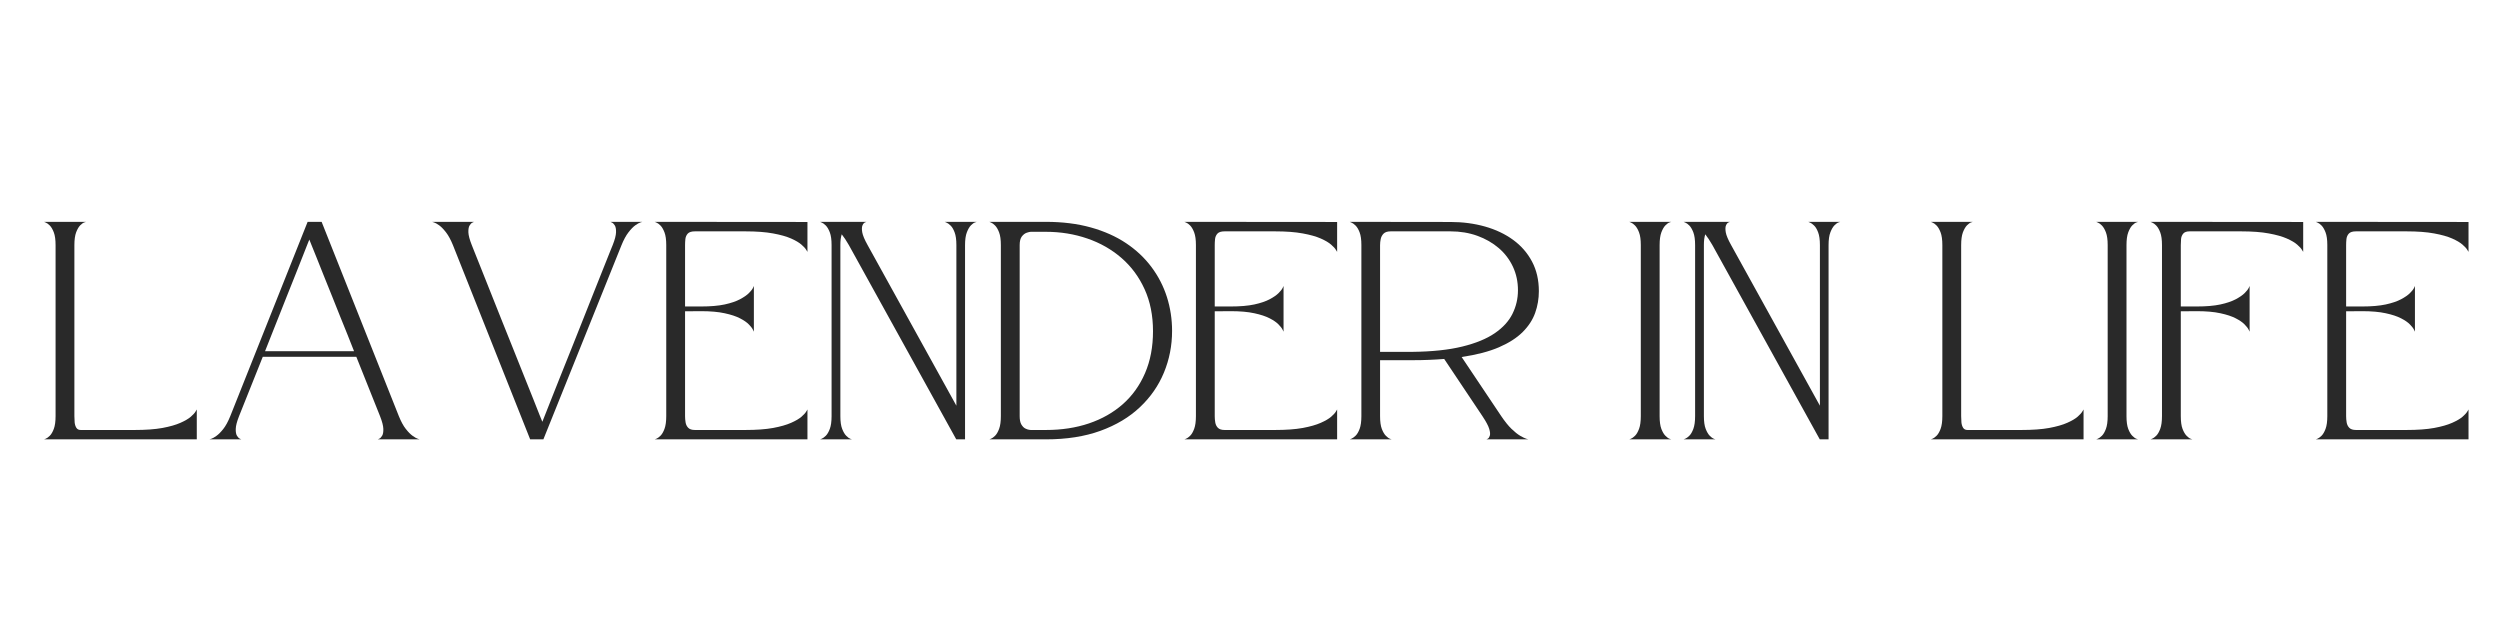 <svg version="1.0" preserveAspectRatio="xMidYMid meet" height="200" viewBox="0 0 600 150" zoomAndPan="magnify" width="800" xmlns:xlink="http://www.w3.org/1999/xlink" xmlns="http://www.w3.org/2000/svg"><defs><g></g></defs><g fill-opacity="1" fill="#292929"><g transform="translate(9.072, 105.446)"><g><path d="M 38.156 0 L 1.5 0 C 1.5 0 1.633 -0.051 1.906 -0.156 C 2.188 -0.27 2.508 -0.504 2.875 -0.859 C 3.238 -1.211 3.562 -1.766 3.844 -2.516 C 4.125 -3.266 4.266 -4.285 4.266 -5.578 L 4.266 -46.641 C 4.266 -47.922 4.125 -48.93 3.844 -49.672 C 3.562 -50.41 3.238 -50.961 2.875 -51.328 C 2.508 -51.691 2.188 -51.926 1.906 -52.031 C 1.633 -52.145 1.5 -52.203 1.5 -52.203 L 11.578 -52.203 C 11.578 -52.203 11.438 -52.156 11.156 -52.062 C 10.875 -51.969 10.551 -51.738 10.188 -51.375 C 9.82 -51.008 9.492 -50.445 9.203 -49.688 C 8.922 -48.938 8.781 -47.91 8.781 -46.609 L 8.781 -5.578 C 8.781 -5.086 8.801 -4.586 8.844 -4.078 C 8.895 -3.566 9.031 -3.133 9.25 -2.781 C 9.469 -2.426 9.816 -2.25 10.297 -2.25 C 10.297 -2.25 10.723 -2.25 11.578 -2.25 C 12.43 -2.25 13.797 -2.25 15.672 -2.25 C 17.555 -2.25 20.078 -2.25 23.234 -2.25 C 25.898 -2.25 28.125 -2.41 29.906 -2.734 C 31.688 -3.066 33.129 -3.477 34.234 -3.969 C 35.336 -4.457 36.172 -4.945 36.734 -5.438 C 37.297 -5.938 37.672 -6.348 37.859 -6.672 C 38.055 -7.004 38.156 -7.172 38.156 -7.172 Z M 38.156 0"></path></g></g></g><g fill-opacity="1" fill="#292929"><g transform="translate(48.752, 105.446)"><g><path d="M 41.906 0 C 41.906 0 42.023 -0.051 42.266 -0.156 C 42.516 -0.27 42.742 -0.504 42.953 -0.859 C 43.172 -1.211 43.27 -1.766 43.25 -2.516 C 43.227 -3.266 42.961 -4.285 42.453 -5.578 L 36.766 -19.812 L 14.312 -19.812 L 8.625 -5.578 C 8.113 -4.285 7.848 -3.266 7.828 -2.516 C 7.805 -1.766 7.906 -1.211 8.125 -0.859 C 8.344 -0.504 8.57 -0.27 8.812 -0.156 C 9.051 -0.051 9.172 0 9.172 0 L 1.5 0 C 1.5 0 1.656 -0.047 1.969 -0.141 C 2.281 -0.242 2.691 -0.477 3.203 -0.844 C 3.711 -1.207 4.258 -1.758 4.844 -2.5 C 5.426 -3.238 5.984 -4.266 6.516 -5.578 L 25.078 -52.203 L 28.438 -52.203 L 46.969 -5.578 C 47.5 -4.266 48.055 -3.238 48.641 -2.5 C 49.223 -1.758 49.77 -1.207 50.281 -0.844 C 50.789 -0.477 51.203 -0.242 51.516 -0.141 C 51.828 -0.047 51.984 0 51.984 0 Z M 14.859 -21.156 L 36.219 -21.156 C 36.219 -21.156 36.07 -21.523 35.781 -22.266 C 35.5 -23.004 35.102 -24.004 34.594 -25.266 C 34.082 -26.523 33.508 -27.941 32.875 -29.516 C 32.238 -31.098 31.586 -32.727 30.922 -34.406 C 30.254 -36.082 29.598 -37.711 28.953 -39.297 C 28.316 -40.891 27.742 -42.328 27.234 -43.609 C 26.723 -44.898 26.305 -45.93 25.984 -46.703 C 25.672 -47.484 25.504 -47.898 25.484 -47.953 C 25.461 -47.898 25.297 -47.484 24.984 -46.703 C 24.68 -45.93 24.273 -44.898 23.766 -43.609 C 23.266 -42.328 22.695 -40.891 22.062 -39.297 C 21.426 -37.711 20.773 -36.082 20.109 -34.406 C 19.441 -32.727 18.797 -31.098 18.172 -29.516 C 17.555 -27.941 16.992 -26.523 16.484 -25.266 C 15.984 -24.004 15.586 -23.004 15.297 -22.266 C 15.004 -21.523 14.859 -21.156 14.859 -21.156 Z M 14.859 -21.156"></path></g></g></g><g fill-opacity="1" fill="#292929"><g transform="translate(102.193, 105.446)"><g><path d="M 28.219 0 L 25.047 0 L 6.516 -46.609 C 5.984 -47.91 5.426 -48.938 4.844 -49.688 C 4.258 -50.445 3.711 -51.008 3.203 -51.375 C 2.691 -51.738 2.281 -51.969 1.969 -52.062 C 1.656 -52.156 1.5 -52.203 1.5 -52.203 L 11.578 -52.203 C 11.578 -52.203 11.453 -52.145 11.203 -52.031 C 10.961 -51.926 10.734 -51.695 10.516 -51.344 C 10.297 -51 10.195 -50.445 10.219 -49.688 C 10.25 -48.938 10.52 -47.922 11.031 -46.641 C 11.031 -46.641 11.219 -46.164 11.594 -45.219 C 11.969 -44.27 12.484 -42.977 13.141 -41.344 C 13.797 -39.707 14.539 -37.836 15.375 -35.734 C 16.219 -33.629 17.102 -31.406 18.031 -29.062 C 18.969 -26.727 19.906 -24.391 20.844 -22.047 C 21.781 -19.703 22.672 -17.473 23.516 -15.359 C 24.367 -13.254 25.125 -11.367 25.781 -9.703 C 26.438 -8.035 26.957 -6.719 27.344 -5.75 C 27.727 -4.781 27.938 -4.27 27.969 -4.219 C 27.988 -4.27 28.191 -4.781 28.578 -5.75 C 28.961 -6.719 29.484 -8.035 30.141 -9.703 C 30.797 -11.367 31.547 -13.258 32.391 -15.375 C 33.242 -17.5 34.141 -19.734 35.078 -22.078 C 36.016 -24.422 36.941 -26.754 37.859 -29.078 C 38.785 -31.41 39.664 -33.629 40.5 -35.734 C 41.344 -37.836 42.086 -39.707 42.734 -41.344 C 43.391 -42.977 43.906 -44.27 44.281 -45.219 C 44.664 -46.164 44.859 -46.641 44.859 -46.641 C 45.367 -47.922 45.633 -48.938 45.656 -49.688 C 45.676 -50.445 45.578 -51 45.359 -51.344 C 45.141 -51.695 44.91 -51.926 44.672 -52.031 C 44.43 -52.145 44.312 -52.203 44.312 -52.203 L 51.984 -52.203 C 51.984 -52.203 51.828 -52.156 51.516 -52.062 C 51.203 -51.969 50.789 -51.738 50.281 -51.375 C 49.77 -51.008 49.223 -50.445 48.641 -49.688 C 48.055 -48.938 47.5 -47.91 46.969 -46.609 Z M 28.219 0"></path></g></g></g><g fill-opacity="1" fill="#292929"><g transform="translate(155.633, 105.446)"><g><path d="M 25.297 -25.844 C 25.297 -25.844 25.219 -26.004 25.062 -26.328 C 24.906 -26.66 24.582 -27.078 24.094 -27.578 C 23.613 -28.078 22.906 -28.566 21.969 -29.047 C 21.031 -29.535 19.801 -29.941 18.281 -30.266 C 16.77 -30.598 14.875 -30.766 12.594 -30.766 L 8.781 -30.734 L 8.781 -5.578 C 8.781 -5.086 8.82 -4.586 8.906 -4.078 C 8.988 -3.566 9.195 -3.133 9.531 -2.781 C 9.875 -2.426 10.41 -2.25 11.141 -2.25 C 11.141 -2.25 11.488 -2.25 12.188 -2.25 C 12.895 -2.25 14.125 -2.25 15.875 -2.25 C 17.625 -2.25 20.078 -2.25 23.234 -2.25 C 25.898 -2.25 28.125 -2.41 29.906 -2.734 C 31.688 -3.066 33.129 -3.477 34.234 -3.969 C 35.336 -4.457 36.172 -4.945 36.734 -5.438 C 37.297 -5.938 37.672 -6.348 37.859 -6.672 C 38.055 -7.004 38.156 -7.172 38.156 -7.172 L 38.156 0 L 1.5 0 C 1.5 0 1.633 -0.051 1.906 -0.156 C 2.188 -0.27 2.508 -0.504 2.875 -0.859 C 3.238 -1.211 3.562 -1.766 3.844 -2.516 C 4.125 -3.266 4.266 -4.285 4.266 -5.578 L 4.266 -46.641 C 4.266 -47.922 4.125 -48.93 3.844 -49.672 C 3.562 -50.41 3.238 -50.961 2.875 -51.328 C 2.508 -51.691 2.188 -51.926 1.906 -52.031 C 1.633 -52.145 1.5 -52.203 1.5 -52.203 L 38.156 -52.172 L 38.156 -45 C 38.156 -45 38.055 -45.16 37.859 -45.484 C 37.672 -45.816 37.297 -46.227 36.734 -46.719 C 36.172 -47.219 35.336 -47.711 34.234 -48.203 C 33.129 -48.691 31.688 -49.098 29.906 -49.422 C 28.125 -49.754 25.898 -49.922 23.234 -49.922 C 20.078 -49.922 17.625 -49.922 15.875 -49.922 C 14.125 -49.922 12.895 -49.922 12.188 -49.922 C 11.488 -49.922 11.141 -49.922 11.141 -49.922 C 10.336 -49.922 9.77 -49.742 9.438 -49.391 C 9.113 -49.035 8.922 -48.602 8.859 -48.094 C 8.805 -47.582 8.781 -47.086 8.781 -46.609 L 8.781 -31.891 L 12.594 -31.891 C 14.875 -31.891 16.77 -32.051 18.281 -32.375 C 19.801 -32.707 21.031 -33.125 21.969 -33.625 C 22.906 -34.125 23.613 -34.613 24.094 -35.094 C 24.582 -35.582 24.906 -35.988 25.062 -36.312 C 25.219 -36.645 25.297 -36.812 25.297 -36.812 Z M 25.297 -25.844"></path></g></g></g><g fill-opacity="1" fill="#292929"><g transform="translate(195.313, 105.446)"><g><path d="M 12.641 -52.203 C 12.641 -52.203 12.52 -52.156 12.281 -52.062 C 12.051 -51.969 11.852 -51.738 11.688 -51.375 C 11.52 -51.008 11.5 -50.445 11.625 -49.688 C 11.758 -48.938 12.191 -47.91 12.922 -46.609 L 34.219 -8.078 L 34.219 -46.641 C 34.219 -47.922 34.078 -48.93 33.797 -49.672 C 33.523 -50.41 33.195 -50.961 32.812 -51.328 C 32.438 -51.691 32.109 -51.926 31.828 -52.031 C 31.555 -52.145 31.422 -52.203 31.422 -52.203 L 39.109 -52.203 C 39.109 -52.203 38.969 -52.156 38.688 -52.062 C 38.406 -51.969 38.082 -51.738 37.719 -51.375 C 37.352 -51.008 37.023 -50.445 36.734 -49.688 C 36.441 -48.938 36.297 -47.91 36.297 -46.609 L 36.297 0 L 34.188 0 L 8.406 -46.641 C 7.82 -47.66 7.254 -48.52 6.703 -49.219 C 6.598 -48.883 6.516 -48.5 6.453 -48.062 C 6.398 -47.625 6.375 -47.141 6.375 -46.609 L 6.375 -5.578 C 6.375 -4.266 6.52 -3.238 6.812 -2.5 C 7.102 -1.758 7.43 -1.207 7.797 -0.844 C 8.16 -0.477 8.477 -0.242 8.75 -0.141 C 9.031 -0.047 9.172 0 9.172 0 L 1.5 0 C 1.5 0 1.633 -0.051 1.906 -0.156 C 2.188 -0.27 2.508 -0.504 2.875 -0.859 C 3.238 -1.211 3.562 -1.766 3.844 -2.516 C 4.125 -3.266 4.266 -4.285 4.266 -5.578 L 4.266 -46.641 C 4.266 -47.922 4.125 -48.93 3.844 -49.672 C 3.562 -50.41 3.238 -50.961 2.875 -51.328 C 2.508 -51.691 2.188 -51.926 1.906 -52.031 C 1.633 -52.145 1.5 -52.203 1.5 -52.203 Z M 12.641 -52.203"></path></g></g></g><g fill-opacity="1" fill="#292929"><g transform="translate(235.94, 105.446)"><g><path d="M 15.078 -52.203 C 19.055 -52.203 22.648 -51.754 25.859 -50.859 C 29.078 -49.961 31.898 -48.703 34.328 -47.078 C 36.754 -45.453 38.785 -43.539 40.422 -41.344 C 42.066 -39.145 43.301 -36.742 44.125 -34.141 C 44.945 -31.547 45.359 -28.844 45.359 -26.031 C 45.359 -22.508 44.707 -19.176 43.406 -16.031 C 42.113 -12.895 40.191 -10.125 37.641 -7.719 C 35.098 -5.312 31.938 -3.422 28.156 -2.047 C 24.383 -0.68 20.023 0 15.078 0 L 1.5 0 C 1.5 0 1.633 -0.051 1.906 -0.156 C 2.188 -0.27 2.508 -0.504 2.875 -0.859 C 3.238 -1.211 3.562 -1.766 3.844 -2.516 C 4.125 -3.266 4.266 -4.285 4.266 -5.578 L 4.266 -46.641 C 4.266 -47.922 4.125 -48.93 3.844 -49.672 C 3.562 -50.41 3.238 -50.961 2.875 -51.328 C 2.508 -51.691 2.188 -51.926 1.906 -52.031 C 1.633 -52.145 1.5 -52.203 1.5 -52.203 C 1.5 -52.203 2.086 -52.203 3.266 -52.203 C 4.441 -52.203 6.051 -52.203 8.094 -52.203 C 10.145 -52.203 12.473 -52.203 15.078 -52.203 Z M 15.078 -2.25 C 18.836 -2.25 22.281 -2.773 25.406 -3.828 C 28.539 -4.891 31.254 -6.43 33.547 -8.453 C 35.836 -10.484 37.613 -12.969 38.875 -15.906 C 40.145 -18.844 40.781 -22.191 40.781 -25.953 C 40.781 -29.723 40.109 -33.082 38.766 -36.031 C 37.43 -38.977 35.582 -41.477 33.219 -43.531 C 30.852 -45.582 28.117 -47.141 25.016 -48.203 C 21.91 -49.273 18.598 -49.812 15.078 -49.812 L 11.438 -49.812 C 11.238 -49.812 10.922 -49.738 10.484 -49.594 C 10.047 -49.445 9.648 -49.145 9.297 -48.688 C 8.953 -48.238 8.781 -47.547 8.781 -46.609 C 8.781 -46.609 8.781 -46.555 8.781 -46.453 C 8.781 -46.359 8.781 -46.086 8.781 -45.641 C 8.781 -45.191 8.781 -44.438 8.781 -43.375 C 8.781 -42.32 8.781 -40.848 8.781 -38.953 C 8.781 -37.055 8.781 -34.625 8.781 -31.656 C 8.781 -28.688 8.781 -25.062 8.781 -20.781 C 8.781 -16.508 8.781 -11.441 8.781 -5.578 C 8.781 -4.723 8.91 -4.062 9.172 -3.594 C 9.441 -3.133 9.75 -2.812 10.094 -2.625 C 10.445 -2.445 10.758 -2.336 11.031 -2.297 C 11.301 -2.266 11.438 -2.25 11.438 -2.25 Z M 15.078 -2.25"></path></g></g></g><g fill-opacity="1" fill="#292929"><g transform="translate(282.755, 105.446)"><g><path d="M 25.297 -25.844 C 25.297 -25.844 25.219 -26.004 25.062 -26.328 C 24.906 -26.66 24.582 -27.078 24.094 -27.578 C 23.613 -28.078 22.906 -28.566 21.969 -29.047 C 21.031 -29.535 19.801 -29.941 18.281 -30.266 C 16.77 -30.598 14.875 -30.766 12.594 -30.766 L 8.781 -30.734 L 8.781 -5.578 C 8.781 -5.086 8.82 -4.586 8.906 -4.078 C 8.988 -3.566 9.195 -3.133 9.531 -2.781 C 9.875 -2.426 10.41 -2.25 11.141 -2.25 C 11.141 -2.25 11.488 -2.25 12.188 -2.25 C 12.895 -2.25 14.125 -2.25 15.875 -2.25 C 17.625 -2.25 20.078 -2.25 23.234 -2.25 C 25.898 -2.25 28.125 -2.41 29.906 -2.734 C 31.688 -3.066 33.129 -3.477 34.234 -3.969 C 35.336 -4.457 36.172 -4.945 36.734 -5.438 C 37.297 -5.938 37.672 -6.348 37.859 -6.672 C 38.055 -7.004 38.156 -7.172 38.156 -7.172 L 38.156 0 L 1.5 0 C 1.5 0 1.633 -0.051 1.906 -0.156 C 2.188 -0.27 2.508 -0.504 2.875 -0.859 C 3.238 -1.211 3.562 -1.766 3.844 -2.516 C 4.125 -3.266 4.266 -4.285 4.266 -5.578 L 4.266 -46.641 C 4.266 -47.922 4.125 -48.93 3.844 -49.672 C 3.562 -50.41 3.238 -50.961 2.875 -51.328 C 2.508 -51.691 2.188 -51.926 1.906 -52.031 C 1.633 -52.145 1.5 -52.203 1.5 -52.203 L 38.156 -52.172 L 38.156 -45 C 38.156 -45 38.055 -45.16 37.859 -45.484 C 37.672 -45.816 37.297 -46.227 36.734 -46.719 C 36.172 -47.219 35.336 -47.711 34.234 -48.203 C 33.129 -48.691 31.688 -49.098 29.906 -49.422 C 28.125 -49.754 25.898 -49.922 23.234 -49.922 C 20.078 -49.922 17.625 -49.922 15.875 -49.922 C 14.125 -49.922 12.895 -49.922 12.188 -49.922 C 11.488 -49.922 11.141 -49.922 11.141 -49.922 C 10.336 -49.922 9.77 -49.742 9.438 -49.391 C 9.113 -49.035 8.922 -48.602 8.859 -48.094 C 8.805 -47.582 8.781 -47.086 8.781 -46.609 L 8.781 -31.891 L 12.594 -31.891 C 14.875 -31.891 16.77 -32.051 18.281 -32.375 C 19.801 -32.707 21.031 -33.125 21.969 -33.625 C 22.906 -34.125 23.613 -34.613 24.094 -35.094 C 24.582 -35.582 24.906 -35.988 25.062 -36.312 C 25.219 -36.645 25.297 -36.812 25.297 -36.812 Z M 25.297 -25.844"></path></g></g></g><g fill-opacity="1" fill="#292929"><g transform="translate(322.435, 105.446)"><g><path d="M 37.859 -5.578 C 38.734 -4.285 39.555 -3.266 40.328 -2.516 C 41.109 -1.766 41.801 -1.211 42.406 -0.859 C 43.02 -0.504 43.5 -0.27 43.844 -0.156 C 44.195 -0.051 44.375 0 44.375 0 L 34.297 0 C 34.297 0 34.398 -0.047 34.609 -0.141 C 34.816 -0.242 34.984 -0.477 35.109 -0.844 C 35.242 -1.207 35.203 -1.758 34.984 -2.5 C 34.766 -3.238 34.219 -4.266 33.344 -5.578 L 24.172 -19.297 C 23.004 -19.203 21.785 -19.129 20.516 -19.078 C 19.242 -19.023 17.906 -19 16.5 -19 L 8.781 -19 L 8.781 -5.578 C 8.781 -4.266 8.922 -3.238 9.203 -2.5 C 9.492 -1.758 9.82 -1.207 10.188 -0.844 C 10.551 -0.477 10.875 -0.242 11.156 -0.141 C 11.438 -0.047 11.578 0 11.578 0 L 1.5 0 C 1.5 0 1.633 -0.051 1.906 -0.156 C 2.188 -0.27 2.516 -0.504 2.891 -0.859 C 3.266 -1.211 3.594 -1.766 3.875 -2.516 C 4.156 -3.266 4.297 -4.285 4.297 -5.578 L 4.297 -46.641 C 4.297 -47.922 4.156 -48.93 3.875 -49.672 C 3.594 -50.41 3.266 -50.961 2.891 -51.328 C 2.516 -51.691 2.188 -51.926 1.906 -52.031 C 1.633 -52.145 1.5 -52.203 1.5 -52.203 L 25.672 -52.172 C 28.629 -52.172 31.395 -51.805 33.969 -51.078 C 36.539 -50.348 38.789 -49.281 40.719 -47.875 C 42.645 -46.469 44.156 -44.734 45.25 -42.672 C 46.344 -40.609 46.891 -38.238 46.891 -35.562 C 46.891 -33.75 46.594 -32.008 46 -30.344 C 45.406 -28.688 44.41 -27.16 43.016 -25.766 C 41.617 -24.367 39.723 -23.148 37.328 -22.109 C 34.941 -21.078 31.953 -20.297 28.359 -19.766 Z M 16.5 -21 C 21.25 -21.051 25.242 -21.473 28.484 -22.266 C 31.723 -23.055 34.328 -24.125 36.297 -25.469 C 38.266 -26.812 39.688 -28.367 40.562 -30.141 C 41.438 -31.91 41.875 -33.789 41.875 -35.781 C 41.875 -37.82 41.473 -39.703 40.672 -41.422 C 39.867 -43.148 38.734 -44.645 37.266 -45.906 C 35.797 -47.164 34.078 -48.148 32.109 -48.859 C 30.141 -49.566 27.992 -49.922 25.672 -49.922 L 11.328 -49.922 C 10.566 -49.922 10.004 -49.742 9.641 -49.391 C 9.285 -49.035 9.051 -48.602 8.938 -48.094 C 8.832 -47.582 8.781 -47.086 8.781 -46.609 L 8.781 -21 Z M 16.5 -21"></path></g></g></g><g fill-opacity="1" fill="#292929"><g transform="translate(370.815, 105.446)"><g></g></g></g><g fill-opacity="1" fill="#292929"><g transform="translate(389.527, 105.446)"><g><path d="M 1.5 -52.203 L 11.578 -52.203 C 11.578 -52.203 11.438 -52.156 11.156 -52.062 C 10.875 -51.969 10.551 -51.738 10.188 -51.375 C 9.82 -51.008 9.492 -50.445 9.203 -49.688 C 8.922 -48.938 8.781 -47.91 8.781 -46.609 L 8.781 -5.578 C 8.781 -4.266 8.922 -3.238 9.203 -2.5 C 9.492 -1.758 9.82 -1.207 10.188 -0.844 C 10.551 -0.477 10.875 -0.242 11.156 -0.141 C 11.438 -0.047 11.578 0 11.578 0 L 1.5 0 C 1.5 0 1.633 -0.051 1.906 -0.156 C 2.188 -0.27 2.508 -0.504 2.875 -0.859 C 3.238 -1.211 3.562 -1.766 3.844 -2.516 C 4.125 -3.266 4.266 -4.285 4.266 -5.578 L 4.266 -46.641 C 4.266 -47.922 4.125 -48.93 3.844 -49.672 C 3.562 -50.41 3.238 -50.961 2.875 -51.328 C 2.508 -51.691 2.188 -51.926 1.906 -52.031 C 1.633 -52.145 1.5 -52.203 1.5 -52.203 Z M 1.5 -52.203"></path></g></g></g><g fill-opacity="1" fill="#292929"><g transform="translate(402.559, 105.446)"><g><path d="M 12.641 -52.203 C 12.641 -52.203 12.52 -52.156 12.281 -52.062 C 12.051 -51.969 11.852 -51.738 11.688 -51.375 C 11.52 -51.008 11.5 -50.445 11.625 -49.688 C 11.758 -48.938 12.191 -47.91 12.922 -46.609 L 34.219 -8.078 L 34.219 -46.641 C 34.219 -47.922 34.078 -48.93 33.797 -49.672 C 33.523 -50.41 33.195 -50.961 32.812 -51.328 C 32.438 -51.691 32.109 -51.926 31.828 -52.031 C 31.555 -52.145 31.422 -52.203 31.422 -52.203 L 39.109 -52.203 C 39.109 -52.203 38.969 -52.156 38.688 -52.062 C 38.406 -51.969 38.082 -51.738 37.719 -51.375 C 37.352 -51.008 37.023 -50.445 36.734 -49.688 C 36.441 -48.938 36.297 -47.91 36.297 -46.609 L 36.297 0 L 34.188 0 L 8.406 -46.641 C 7.82 -47.66 7.254 -48.52 6.703 -49.219 C 6.598 -48.883 6.516 -48.5 6.453 -48.062 C 6.398 -47.625 6.375 -47.141 6.375 -46.609 L 6.375 -5.578 C 6.375 -4.266 6.52 -3.238 6.812 -2.5 C 7.102 -1.758 7.43 -1.207 7.797 -0.844 C 8.16 -0.477 8.477 -0.242 8.75 -0.141 C 9.031 -0.047 9.172 0 9.172 0 L 1.5 0 C 1.5 0 1.633 -0.051 1.906 -0.156 C 2.188 -0.27 2.508 -0.504 2.875 -0.859 C 3.238 -1.211 3.562 -1.766 3.844 -2.516 C 4.125 -3.266 4.266 -4.285 4.266 -5.578 L 4.266 -46.641 C 4.266 -47.922 4.125 -48.93 3.844 -49.672 C 3.562 -50.41 3.238 -50.961 2.875 -51.328 C 2.508 -51.691 2.188 -51.926 1.906 -52.031 C 1.633 -52.145 1.5 -52.203 1.5 -52.203 Z M 12.641 -52.203"></path></g></g></g><g fill-opacity="1" fill="#292929"><g transform="translate(443.186, 105.446)"><g></g></g></g><g fill-opacity="1" fill="#292929"><g transform="translate(461.897, 105.446)"><g><path d="M 38.156 0 L 1.5 0 C 1.5 0 1.633 -0.051 1.906 -0.156 C 2.188 -0.27 2.508 -0.504 2.875 -0.859 C 3.238 -1.211 3.562 -1.766 3.844 -2.516 C 4.125 -3.266 4.266 -4.285 4.266 -5.578 L 4.266 -46.641 C 4.266 -47.922 4.125 -48.93 3.844 -49.672 C 3.562 -50.41 3.238 -50.961 2.875 -51.328 C 2.508 -51.691 2.188 -51.926 1.906 -52.031 C 1.633 -52.145 1.5 -52.203 1.5 -52.203 L 11.578 -52.203 C 11.578 -52.203 11.438 -52.156 11.156 -52.062 C 10.875 -51.969 10.551 -51.738 10.188 -51.375 C 9.82 -51.008 9.492 -50.445 9.203 -49.688 C 8.922 -48.938 8.781 -47.91 8.781 -46.609 L 8.781 -5.578 C 8.781 -5.086 8.801 -4.586 8.844 -4.078 C 8.895 -3.566 9.031 -3.133 9.25 -2.781 C 9.469 -2.426 9.816 -2.25 10.297 -2.25 C 10.297 -2.25 10.723 -2.25 11.578 -2.25 C 12.43 -2.25 13.797 -2.25 15.672 -2.25 C 17.555 -2.25 20.078 -2.25 23.234 -2.25 C 25.898 -2.25 28.125 -2.41 29.906 -2.734 C 31.688 -3.066 33.129 -3.477 34.234 -3.969 C 35.336 -4.457 36.172 -4.945 36.734 -5.438 C 37.297 -5.938 37.672 -6.348 37.859 -6.672 C 38.055 -7.004 38.156 -7.172 38.156 -7.172 Z M 38.156 0"></path></g></g></g><g fill-opacity="1" fill="#292929"><g transform="translate(501.577, 105.446)"><g><path d="M 1.5 -52.203 L 11.578 -52.203 C 11.578 -52.203 11.438 -52.156 11.156 -52.062 C 10.875 -51.969 10.551 -51.738 10.188 -51.375 C 9.82 -51.008 9.492 -50.445 9.203 -49.688 C 8.922 -48.938 8.781 -47.91 8.781 -46.609 L 8.781 -5.578 C 8.781 -4.266 8.922 -3.238 9.203 -2.5 C 9.492 -1.758 9.82 -1.207 10.188 -0.844 C 10.551 -0.477 10.875 -0.242 11.156 -0.141 C 11.438 -0.047 11.578 0 11.578 0 L 1.5 0 C 1.5 0 1.633 -0.051 1.906 -0.156 C 2.188 -0.27 2.508 -0.504 2.875 -0.859 C 3.238 -1.211 3.562 -1.766 3.844 -2.516 C 4.125 -3.266 4.266 -4.285 4.266 -5.578 L 4.266 -46.641 C 4.266 -47.922 4.125 -48.93 3.844 -49.672 C 3.562 -50.41 3.238 -50.961 2.875 -51.328 C 2.508 -51.691 2.188 -51.926 1.906 -52.031 C 1.633 -52.145 1.5 -52.203 1.5 -52.203 Z M 1.5 -52.203"></path></g></g></g><g fill-opacity="1" fill="#292929"><g transform="translate(514.61, 105.446)"><g><path d="M 25.297 -25.844 C 25.297 -25.844 25.219 -26.004 25.062 -26.328 C 24.906 -26.66 24.582 -27.078 24.094 -27.578 C 23.613 -28.078 22.906 -28.566 21.969 -29.047 C 21.031 -29.535 19.801 -29.941 18.281 -30.266 C 16.77 -30.598 14.875 -30.766 12.594 -30.766 L 8.781 -30.734 L 8.781 -5.578 C 8.781 -4.266 8.922 -3.238 9.203 -2.5 C 9.492 -1.758 9.82 -1.207 10.188 -0.844 C 10.551 -0.477 10.875 -0.242 11.156 -0.141 C 11.438 -0.047 11.578 0 11.578 0 L 1.5 0 C 1.5 0 1.633 -0.051 1.906 -0.156 C 2.188 -0.27 2.508 -0.504 2.875 -0.859 C 3.238 -1.211 3.562 -1.766 3.844 -2.516 C 4.125 -3.266 4.266 -4.285 4.266 -5.578 L 4.266 -46.641 C 4.266 -47.922 4.125 -48.93 3.844 -49.672 C 3.562 -50.41 3.238 -50.961 2.875 -51.328 C 2.508 -51.691 2.188 -51.926 1.906 -52.031 C 1.633 -52.145 1.5 -52.203 1.5 -52.203 L 38.156 -52.172 L 38.156 -45 C 38.156 -45 38.055 -45.16 37.859 -45.484 C 37.672 -45.816 37.297 -46.227 36.734 -46.719 C 36.172 -47.219 35.336 -47.711 34.234 -48.203 C 33.129 -48.691 31.688 -49.098 29.906 -49.422 C 28.125 -49.754 25.898 -49.922 23.234 -49.922 C 20.078 -49.922 17.602 -49.922 15.812 -49.922 C 14.031 -49.922 12.766 -49.922 12.016 -49.922 C 11.266 -49.922 10.891 -49.922 10.891 -49.922 C 10.18 -49.922 9.676 -49.742 9.375 -49.391 C 9.07 -49.035 8.895 -48.602 8.844 -48.094 C 8.801 -47.582 8.781 -47.086 8.781 -46.609 L 8.781 -31.891 L 12.594 -31.891 C 14.875 -31.891 16.77 -32.051 18.281 -32.375 C 19.801 -32.707 21.031 -33.125 21.969 -33.625 C 22.906 -34.125 23.613 -34.613 24.094 -35.094 C 24.582 -35.582 24.906 -35.988 25.062 -36.312 C 25.219 -36.645 25.297 -36.812 25.297 -36.812 Z M 25.297 -25.844"></path></g></g></g><g fill-opacity="1" fill="#292929"><g transform="translate(554.289, 105.446)"><g><path d="M 25.297 -25.844 C 25.297 -25.844 25.219 -26.004 25.062 -26.328 C 24.906 -26.66 24.582 -27.078 24.094 -27.578 C 23.613 -28.078 22.906 -28.566 21.969 -29.047 C 21.031 -29.535 19.801 -29.941 18.281 -30.266 C 16.77 -30.598 14.875 -30.766 12.594 -30.766 L 8.781 -30.734 L 8.781 -5.578 C 8.781 -5.086 8.82 -4.586 8.906 -4.078 C 8.988 -3.566 9.195 -3.133 9.531 -2.781 C 9.875 -2.426 10.41 -2.25 11.141 -2.25 C 11.141 -2.25 11.488 -2.25 12.188 -2.25 C 12.895 -2.25 14.125 -2.25 15.875 -2.25 C 17.625 -2.25 20.078 -2.25 23.234 -2.25 C 25.898 -2.25 28.125 -2.41 29.906 -2.734 C 31.688 -3.066 33.129 -3.477 34.234 -3.969 C 35.336 -4.457 36.172 -4.945 36.734 -5.438 C 37.297 -5.938 37.672 -6.348 37.859 -6.672 C 38.055 -7.004 38.156 -7.172 38.156 -7.172 L 38.156 0 L 1.5 0 C 1.5 0 1.633 -0.051 1.906 -0.156 C 2.188 -0.27 2.508 -0.504 2.875 -0.859 C 3.238 -1.211 3.562 -1.766 3.844 -2.516 C 4.125 -3.266 4.266 -4.285 4.266 -5.578 L 4.266 -46.641 C 4.266 -47.922 4.125 -48.93 3.844 -49.672 C 3.562 -50.41 3.238 -50.961 2.875 -51.328 C 2.508 -51.691 2.188 -51.926 1.906 -52.031 C 1.633 -52.145 1.5 -52.203 1.5 -52.203 L 38.156 -52.172 L 38.156 -45 C 38.156 -45 38.055 -45.16 37.859 -45.484 C 37.672 -45.816 37.297 -46.227 36.734 -46.719 C 36.172 -47.219 35.336 -47.711 34.234 -48.203 C 33.129 -48.691 31.688 -49.098 29.906 -49.422 C 28.125 -49.754 25.898 -49.922 23.234 -49.922 C 20.078 -49.922 17.625 -49.922 15.875 -49.922 C 14.125 -49.922 12.895 -49.922 12.188 -49.922 C 11.488 -49.922 11.141 -49.922 11.141 -49.922 C 10.336 -49.922 9.77 -49.742 9.438 -49.391 C 9.113 -49.035 8.922 -48.602 8.859 -48.094 C 8.805 -47.582 8.781 -47.086 8.781 -46.609 L 8.781 -31.891 L 12.594 -31.891 C 14.875 -31.891 16.77 -32.051 18.281 -32.375 C 19.801 -32.707 21.031 -33.125 21.969 -33.625 C 22.906 -34.125 23.613 -34.613 24.094 -35.094 C 24.582 -35.582 24.906 -35.988 25.062 -36.312 C 25.219 -36.645 25.297 -36.812 25.297 -36.812 Z M 25.297 -25.844"></path></g></g></g></svg>